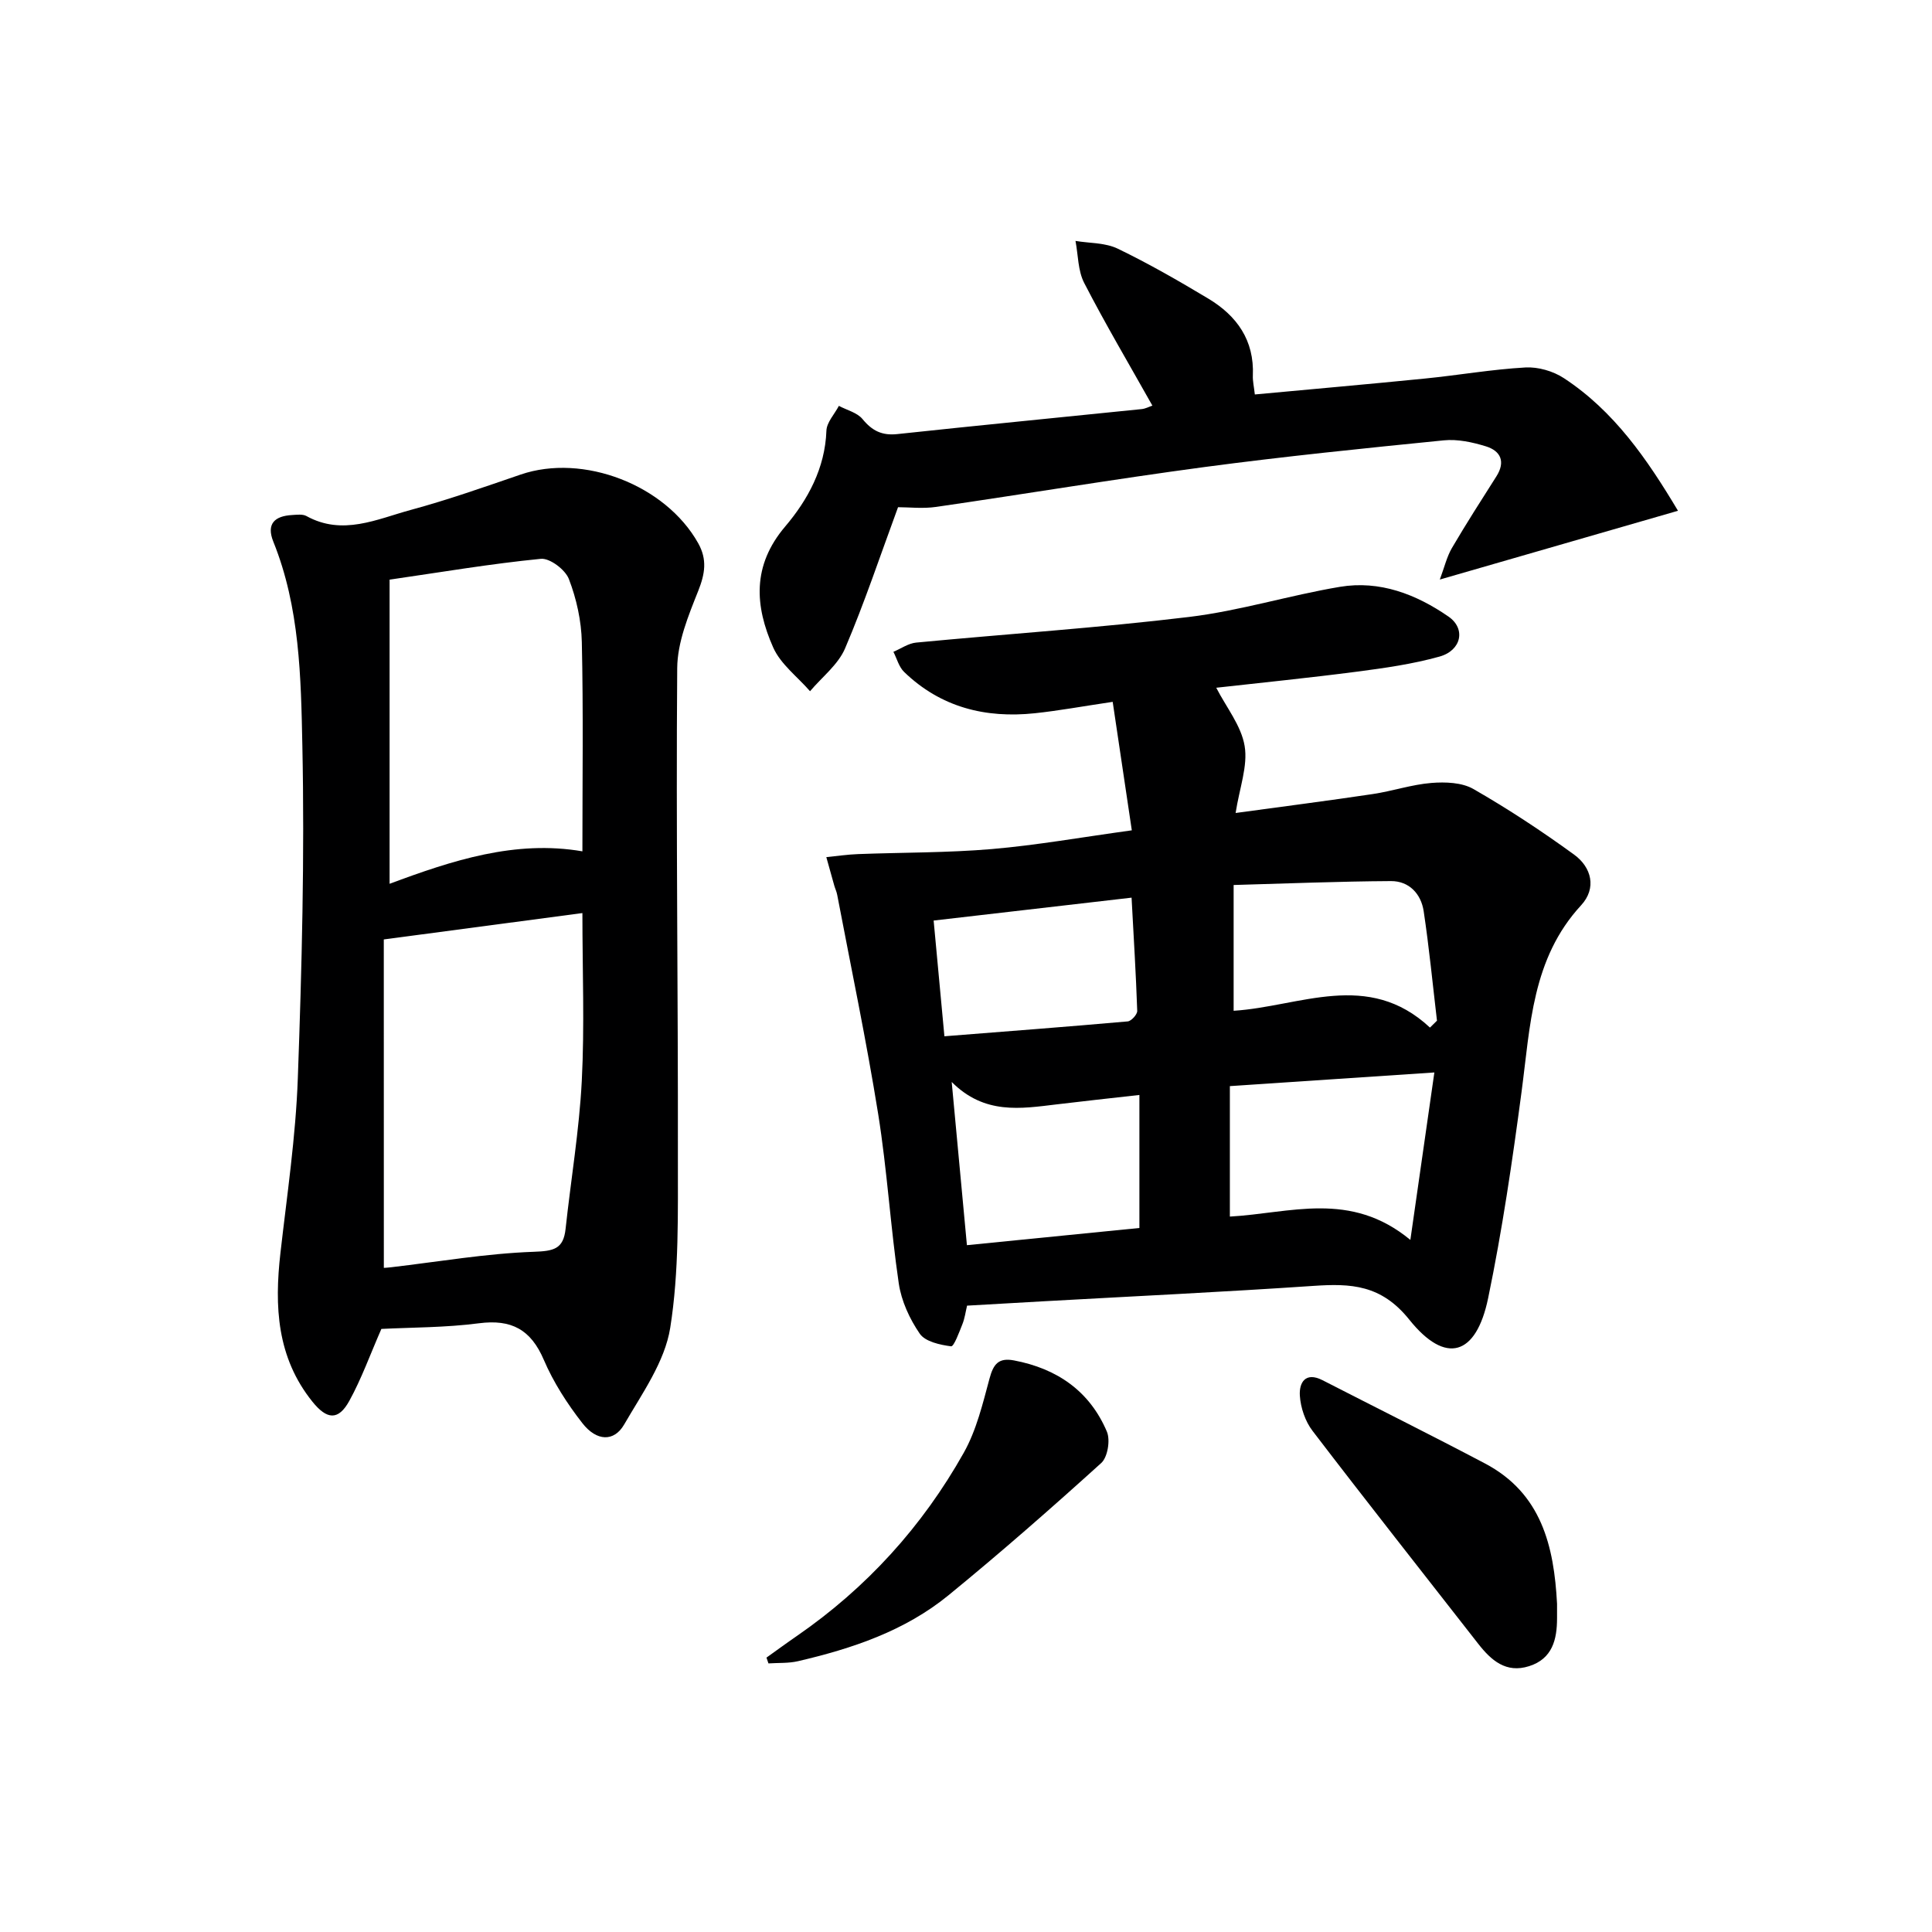 <svg enable-background="new 0 0 400 400" viewBox="0 0 400 400" xmlns="http://www.w3.org/2000/svg"><g fill="#000001"><path d="m200.22 270.32c-.31 1.3-.48 2.64-.97 3.85-.66 1.66-1.75 4.64-2.34 4.57-2.29-.3-5.34-.96-6.48-2.61-2.1-3.05-3.81-6.77-4.35-10.41-1.71-11.64-2.4-23.44-4.26-35.06-2.44-15.2-5.61-30.28-8.49-45.41-.12-.65-.42-1.26-.6-1.89-.56-1.96-1.1-3.93-1.65-5.9 2.2-.22 4.39-.55 6.59-.63 9.22-.35 18.48-.26 27.66-1.04 9.24-.79 18.41-2.42 29-3.88-1.35-9.06-2.63-17.69-3.96-26.6-6.33.94-11.2 1.84-16.12 2.36-10.23 1.08-19.49-1.23-27.06-8.55-1.08-1.04-1.5-2.76-2.22-4.17 1.57-.66 3.1-1.76 4.72-1.91 18.84-1.8 37.74-3.04 56.52-5.31 10.5-1.27 20.75-4.48 31.2-6.23 8.24-1.38 15.79 1.53 22.49 6.16 3.62 2.5 2.69 7.01-1.87 8.28-5.55 1.55-11.34 2.37-17.08 3.12-9.83 1.28-19.69 2.27-29.14 3.33 2.1 4.08 5.19 7.88 5.88 12.07.69 4.12-1.06 8.65-1.87 13.86 10.09-1.38 19.26-2.55 28.4-3.92 4.07-.61 8.06-1.97 12.14-2.3 2.88-.23 6.32-.11 8.7 1.26 7.18 4.12 14.13 8.7 20.83 13.57 3.65 2.65 4.71 6.98 1.46 10.5-10.2 11.05-10.51 24.98-12.33 38.64-1.9 14.29-3.99 28.6-6.92 42.71-2.47 11.9-8.77 13.86-16.32 4.44-5.81-7.25-12.08-7.52-19.85-6.99-18.57 1.26-37.16 2.14-55.75 3.18-5.14.28-10.27.58-15.96.91zm54.41-18.44c12.56-.7 24.93-5.44 37.37 4.83 1.79-12.47 3.34-23.28 4.97-34.67-14.87.99-28.53 1.91-42.34 2.83zm-57.59-27.87c1.12 12.06 2.13 22.88 3.15 33.79 12.49-1.24 24.43-2.43 35.71-3.56 0-9.46 0-18.31 0-27.54-6.27.71-11.7 1.29-17.13 1.95-7.44.89-14.93 2.17-21.73-4.64zm99.02-11.26c.48-.48.97-.95 1.45-1.43-.89-7.55-1.62-15.13-2.75-22.65-.54-3.61-3.02-6.27-6.78-6.25-10.73.06-21.46.5-32.57.81v26.04c13.7-.86 27.8-8.52 40.65 3.48zm-61.78-26.9c-13.75 1.59-27.19 3.14-40.98 4.74.74 7.94 1.44 15.46 2.23 23.96 12.9-1.02 25.44-1.97 37.96-3.08.74-.07 1.99-1.45 1.96-2.18-.26-7.61-.73-15.22-1.17-23.44z"/><path d="m78.96 275.14c-2.33 5.31-4.11 10.31-6.64 14.9-2.28 4.13-4.65 3.88-7.64.16-7.38-9.18-7.88-19.74-6.62-30.78 1.37-12.04 3.17-24.09 3.6-36.18.83-22.94 1.42-45.93.94-68.87-.29-14.18-.53-28.64-6.01-42.22-1.5-3.73.31-5.32 3.89-5.52.99-.06 2.17-.22 2.96.21 7.49 4.14 14.58.64 21.62-1.27 7.68-2.08 15.2-4.74 22.74-7.32 12.95-4.43 29.99 2.15 36.75 14.21 1.9 3.39 1.42 6.33.01 9.88-2.04 5.12-4.31 10.62-4.35 15.98-.26 33.64.19 67.29.14 100.93-.02 11.92.27 24-1.59 35.68-1.12 7.01-5.82 13.58-9.53 19.99-2.09 3.62-5.69 3.52-8.64-.25-3.14-4.02-6-8.46-8-13.13-2.69-6.29-6.71-8.44-13.43-7.57-6.9.9-13.92.85-20.2 1.17zm.51-12.64c.28-.02.9-.05 1.53-.13 9.84-1.15 19.65-2.85 29.51-3.2 4.13-.15 6.14-.55 6.59-4.76 1.1-10.2 2.82-20.36 3.35-30.58.59-11.4.13-22.85.13-34.79-13.6 1.81-26.95 3.58-41.12 5.46.01 22.65.01 45.04.01 68zm1.19-142.49v62.97c13.02-4.85 26-9.11 39.92-6.72 0-14.72.2-29.03-.12-43.33-.1-4.39-1.1-8.95-2.68-13.05-.74-1.93-3.95-4.37-5.81-4.18-10.31 1.01-20.55 2.75-31.31 4.31z"/><path d="m238.59 83.98c-4.82-8.58-9.72-16.86-14.12-25.4-1.31-2.54-1.24-5.78-1.8-8.7 2.93.49 6.17.36 8.74 1.6 6.42 3.1 12.63 6.67 18.75 10.34 5.92 3.55 9.55 8.64 9.23 15.94-.05 1.13.23 2.27.41 3.91 11.89-1.11 23.58-2.13 35.25-3.3 6.93-.69 13.82-1.9 20.76-2.29 2.63-.15 5.75.75 7.97 2.21 10.39 6.81 17.23 16.74 23.63 27.46-16.43 4.74-32.28 9.32-49.31 14.24.96-2.58 1.45-4.73 2.51-6.54 2.94-5.02 6.08-9.91 9.2-14.82 1.94-3.05.88-5.28-2.17-6.22-2.79-.86-5.87-1.53-8.73-1.24-16.52 1.65-33.04 3.33-49.49 5.52-18.57 2.48-37.06 5.57-55.61 8.26-2.76.4-5.62.06-7.88.06-3.71 10.07-6.95 19.82-10.97 29.24-1.44 3.37-4.78 5.93-7.25 8.86-2.6-2.99-6.09-5.59-7.63-9.06-3.8-8.57-4.41-16.93 2.49-25.05 4.66-5.49 8.25-12.04 8.53-19.82.06-1.74 1.68-3.43 2.58-5.15 1.67.89 3.79 1.39 4.9 2.74 1.99 2.43 4.04 3.45 7.23 3.1 16.84-1.81 33.69-3.44 50.54-5.17.78-.07 1.53-.48 2.24-.72z"/><path d="m322.37 332.04v2.99c0 4.43-.97 8.4-5.78 9.93-4.79 1.53-7.87-1.21-10.57-4.67-11.44-14.66-22.97-29.26-34.27-44.04-1.52-1.98-2.47-4.8-2.63-7.3-.17-2.68 1.14-5.01 4.7-3.19 11.21 5.75 22.49 11.36 33.64 17.24 11.69 6.17 14.28 17.11 14.91 29.04z"/><path d="m158.69 343.19c2.08-1.48 4.14-3 6.25-4.45 14.47-9.98 26.03-22.71 34.6-37.97 2.62-4.66 3.92-10.13 5.33-15.36.8-2.97 1.85-4.36 5.07-3.75 8.92 1.69 15.67 6.36 19.23 14.75.74 1.75.16 5.29-1.17 6.49-10.33 9.35-20.82 18.55-31.61 27.37-9.04 7.39-19.94 11.05-31.17 13.66-1.97.46-4.08.32-6.12.46-.14-.4-.28-.8-.41-1.2z"/></g></svg>